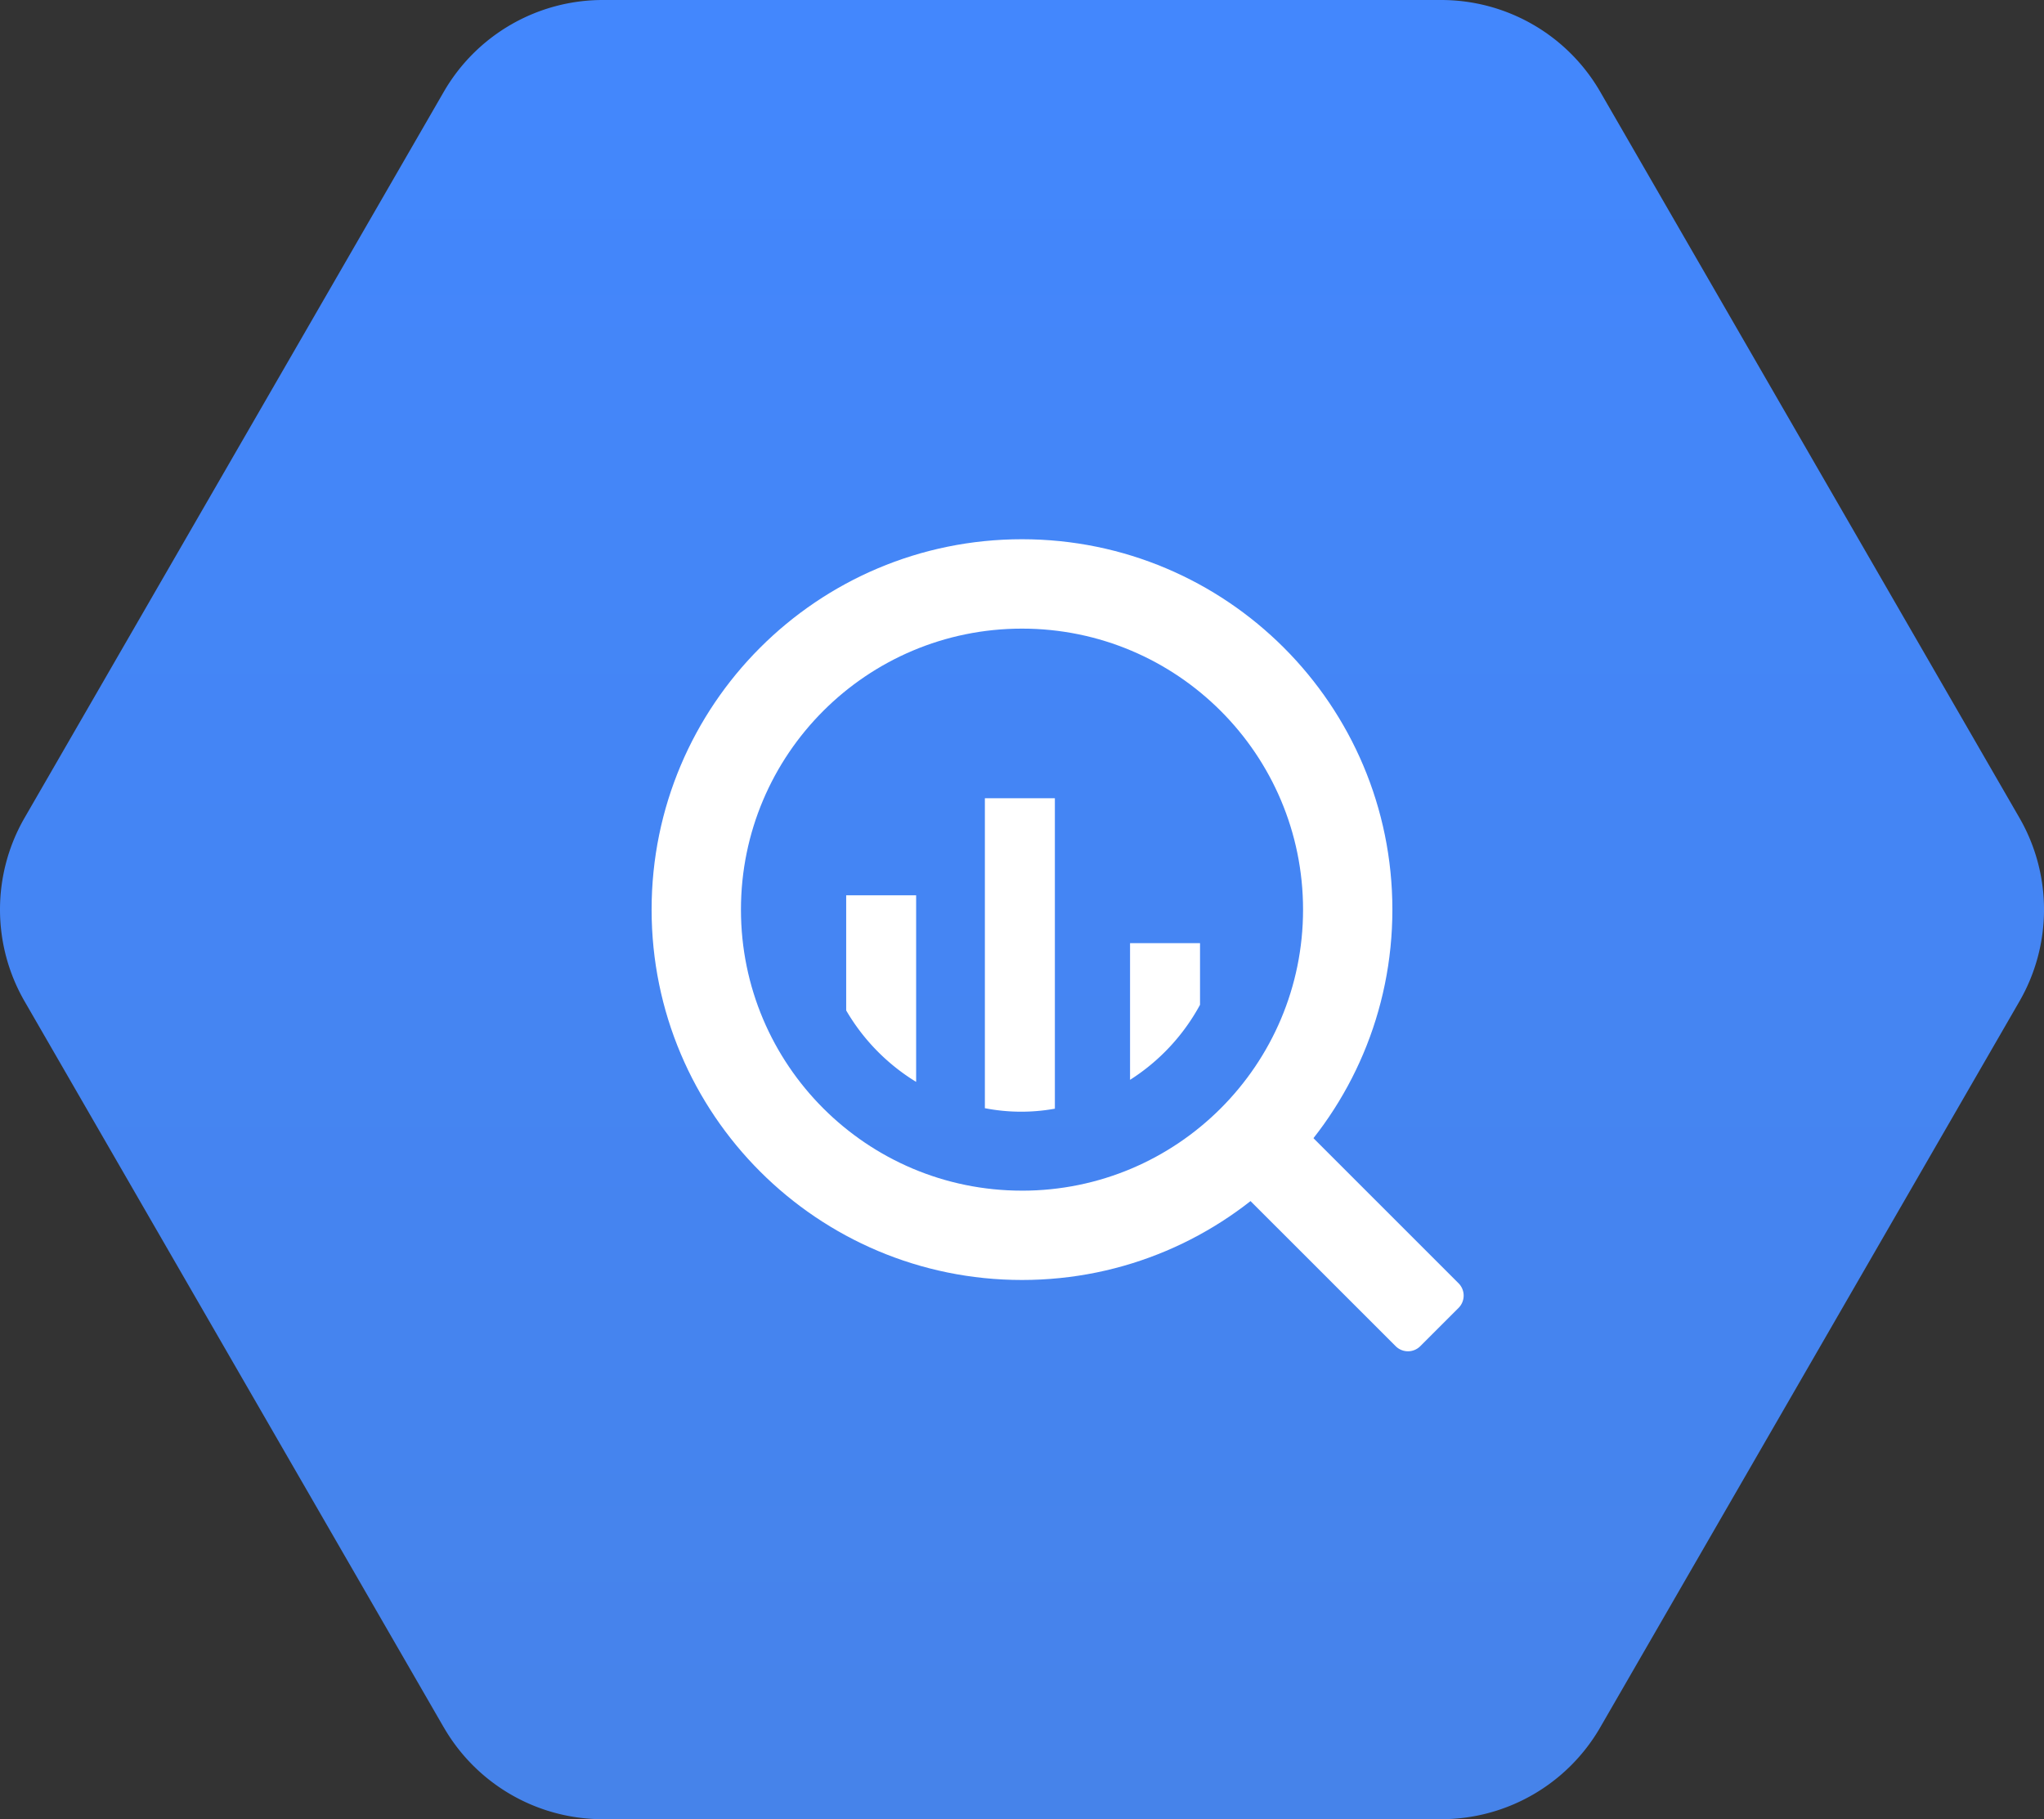 <?xml version="1.0" encoding="UTF-8"?> <svg xmlns="http://www.w3.org/2000/svg" xmlns:xlink="http://www.w3.org/1999/xlink" viewBox="0 0 2437.81 2169.89"><rect x="0" y="0" width="2437.81" height="2169.89" fill="#333333" stroke="none"/><defs><style>.cls-1{fill:url(#Sfumatura_senza_nome);}.cls-2{fill:#fff;}</style><linearGradient id="Sfumatura_senza_nome" x1="269.86" y1="2098.08" x2="269.86" y2="1984.33" gradientTransform="matrix(19.05, 0, 0, -19.05, -3920.75, 39958.64)" gradientUnits="userSpaceOnUse"><stop offset="0" stop-color="#4387fd"></stop><stop offset="1" stop-color="#4683ea"></stop></linearGradient></defs><title>Risorsa 2</title><g id="Livello_2" data-name="Livello 2"><g id="Livello_1-2" data-name="Livello 1"><path class="cls-1" d="M529.28,2060.4l-499.94-866a219,219,0,0,1,0-219L529.28,109.51A219,219,0,0,1,719,0h999.88a219,219,0,0,1,189.67,109.51l499.94,865.93a219,219,0,0,1,0,219L1908.52,2060.4a219,219,0,0,1-189.67,109.49H719a219,219,0,0,1-189.69-109.51Z"></path><path class="cls-2" d="M1218.91,643.18c-244,0-441.76,197.79-441.76,441.78s197.79,441.76,441.76,441.76,441.74-197.79,441.74-441.76-197.79-441.78-441.74-441.78m0,777c-185.12,0-335.2-150.08-335.2-335.2s150.08-335.18,335.2-335.18,335.2,150.08,335.2,335.2-150.08,335.2-335.2,335.2"></path><path class="cls-2" d="M1009.22,1067.89v137.32a243.67,243.67,0,0,0,83.42,85.23V1067.89Zm165.41-115.76v369.69a225.9,225.9,0,0,0,83.48.59V952.13ZM1347.77,1125V1288a243.51,243.51,0,0,0,83.46-89.51V1125Zm189,232.11-45.77,45.8a20.72,20.72,0,0,0,0,29.27l173.6,173.54a20.72,20.72,0,0,0,29.27,0l45.77-45.75a20.8,20.8,0,0,0,0-29.25l-173.62-173.62a20.76,20.76,0,0,0-29.25,0"></path></g></g></svg> 